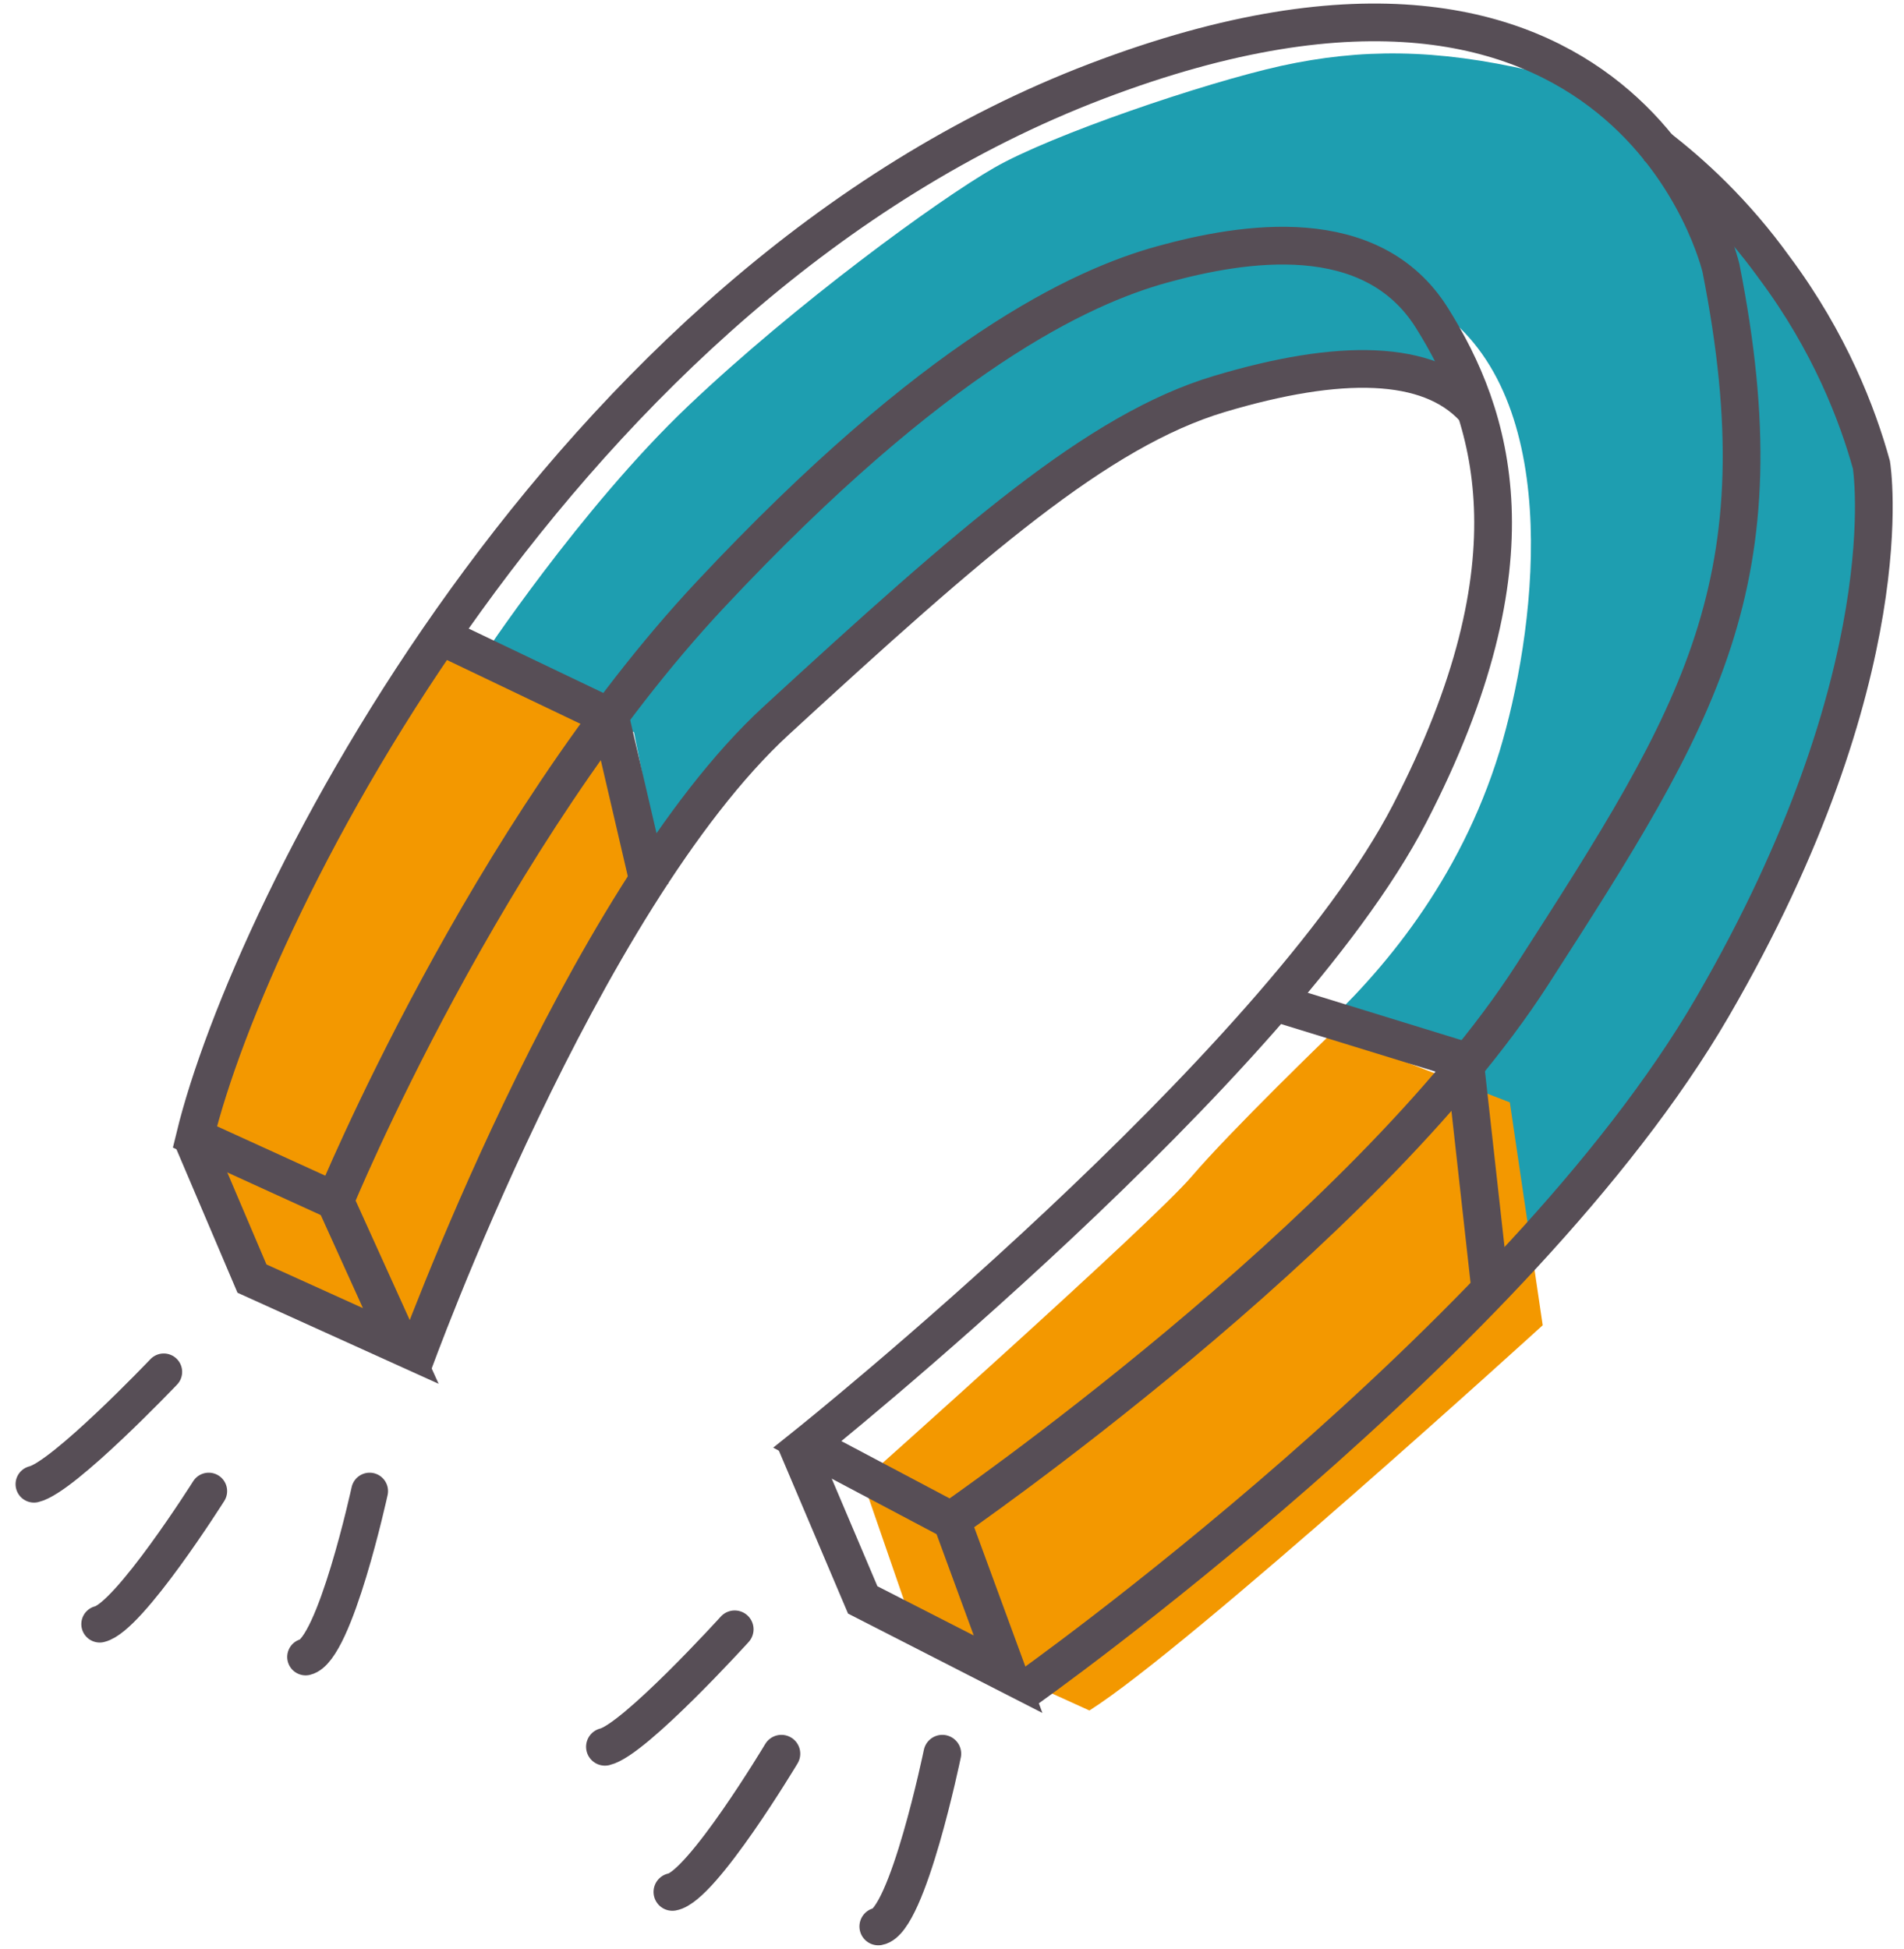 <svg width="85" height="87" viewBox="0 0 85 87" fill="none" xmlns="http://www.w3.org/2000/svg">
<path d="M65.627 47.438C65.627 47.438 75.746 34.327 77.136 26.537C78.526 18.748 77.522 10.881 76.286 9.338C76.286 9.338 81.461 13.657 83.547 20.83C83.547 20.83 84.242 27.463 81.693 34.095C79.144 40.728 74.896 48.595 71.111 52.451C67.326 56.307 67.094 56.847 67.094 56.847L65.627 47.438Z" fill="#1E9EB0"/>
<path d="M28.011 31.242C28.011 31.242 34.885 22.835 38.747 19.75C42.609 16.588 44.309 15.2 46.548 14.12C48.788 13.04 50.951 11.189 54.273 11.266C57.594 11.344 58.521 9.955 60.761 11.729C63.078 13.503 64.546 15.74 65.163 17.205C65.163 17.205 54.041 15.971 47.861 21.061C41.682 25.997 33.649 33.016 33.649 33.016L29.401 38.183L28.011 31.242Z" fill="#1E9EB0"/>
<path d="M21.445 29.468C21.445 29.468 25.925 22.681 30.714 18.13C35.503 13.58 41.837 8.953 44.386 7.487C46.935 6.022 53.732 3.708 57.208 2.937C60.761 2.166 64.082 2.166 68.407 3.168C72.733 4.248 75.514 6.716 76.827 9.184C78.14 11.652 78.835 14.351 79.298 19.981C79.762 25.611 78.14 29.93 76.286 33.401C74.432 36.872 67.326 48.672 67.326 48.672L58.83 46.05C61.688 43.427 65.163 39.34 66.94 33.555C68.485 28.465 69.952 18.13 64.391 13.966C63.773 13.503 61.688 12.038 57.362 12.192C43.15 12.655 31.564 29.391 29.092 33.015C26.466 31.936 23.994 30.702 21.445 29.468Z" fill="#1E9EB0"/>
<path d="M38.515 66.102C38.515 66.102 51.414 54.61 53.191 52.528C54.967 50.446 59.447 46.127 59.447 46.127L67.403 49.212L68.871 59.161C68.871 59.161 53.036 73.583 48.634 76.359L40.832 72.812L38.515 66.102Z" fill="#F39800"/>
<path d="M57.13 44.815L65.395 47.361L66.553 57.772" stroke="#574E56" stroke-width="1.684" stroke-miterlimit="10"/>
<path d="M8.623 50.291L12.022 41.345L17.119 31.781L19.359 28.079L27.006 32.167L28.86 39.108C28.86 39.108 21.986 50.754 21.986 50.985C21.986 51.14 18.201 60.549 18.201 60.549L10.94 57.001L8.623 50.291Z" fill="#F39800"/>
<path d="M14.958 53.608C14.958 53.608 21.678 37.257 31.719 26.537C41.76 15.817 48.248 12.809 51.879 11.806C55.509 10.804 61.225 9.878 63.928 14.197C66.632 18.516 68.794 24.994 62.924 36.332C57.054 47.669 36.044 64.482 36.044 64.482L42.455 67.876C42.455 67.876 60.916 55.15 68.408 43.504C75.9 31.859 79.608 25.997 76.827 11.96C76.827 11.96 72.811 -5.47 48.944 3.631C25.076 12.732 11.173 40.574 8.701 50.754L14.958 53.608Z" stroke="#574E56" stroke-width="1.684" stroke-miterlimit="10"/>
<path d="M8.623 50.908L11.249 57.078L17.892 60.086L14.957 53.608" stroke="#574E56" stroke-width="1.684" stroke-miterlimit="10"/>
<path d="M35.503 64.328L38.515 71.423L45.004 74.74L42.455 67.799" stroke="#574E56" stroke-width="1.684" stroke-miterlimit="10"/>
<path d="M18.433 60.934C18.433 60.934 25.925 40.188 34.653 32.167C43.381 24.146 49.02 19.21 54.427 17.59C59.834 15.971 63.773 16.048 65.781 18.207" stroke="#574E56" stroke-width="1.684" stroke-miterlimit="10"/>
<path d="M45.775 75.434C45.775 75.434 67.789 59.855 76.44 44.97C85.091 30.085 83.546 20.753 83.546 20.753C82.928 18.516 81.692 15.277 79.221 11.96C77.444 9.492 75.513 7.719 73.891 6.485" stroke="#574E56" stroke-width="1.684" stroke-miterlimit="10"/>
<path d="M29.015 39.648L27.238 32.013L19.977 28.542" stroke="#574E56" stroke-width="1.684" stroke-miterlimit="10"/>
<path d="M32.799 72.735C32.799 72.735 28.319 77.671 27.006 77.979" stroke="#574E56" stroke-width="1.684" stroke-miterlimit="10" stroke-linecap="round"/>
<path d="M34.884 78.288C34.884 78.288 31.331 84.226 30.018 84.458" stroke="#574E56" stroke-width="1.684" stroke-miterlimit="10" stroke-linecap="round"/>
<path d="M42.068 78.288C42.068 78.288 40.523 85.769 39.21 86" stroke="#574E56" stroke-width="1.684" stroke-miterlimit="10" stroke-linecap="round"/>
<path d="M7.31 61.243C7.31 61.243 2.83 65.948 1.517 66.256" stroke="#574E56" stroke-width="1.644" stroke-miterlimit="10" stroke-linecap="round"/>
<path d="M9.318 66.565C9.318 66.565 5.765 72.195 4.452 72.503" stroke="#574E56" stroke-width="1.644" stroke-miterlimit="10" stroke-linecap="round"/>
<path d="M16.501 66.565C16.501 66.565 14.957 73.66 13.644 73.969" stroke="#574E56" stroke-width="1.644" stroke-miterlimit="10" stroke-linecap="round"/>
</svg>

